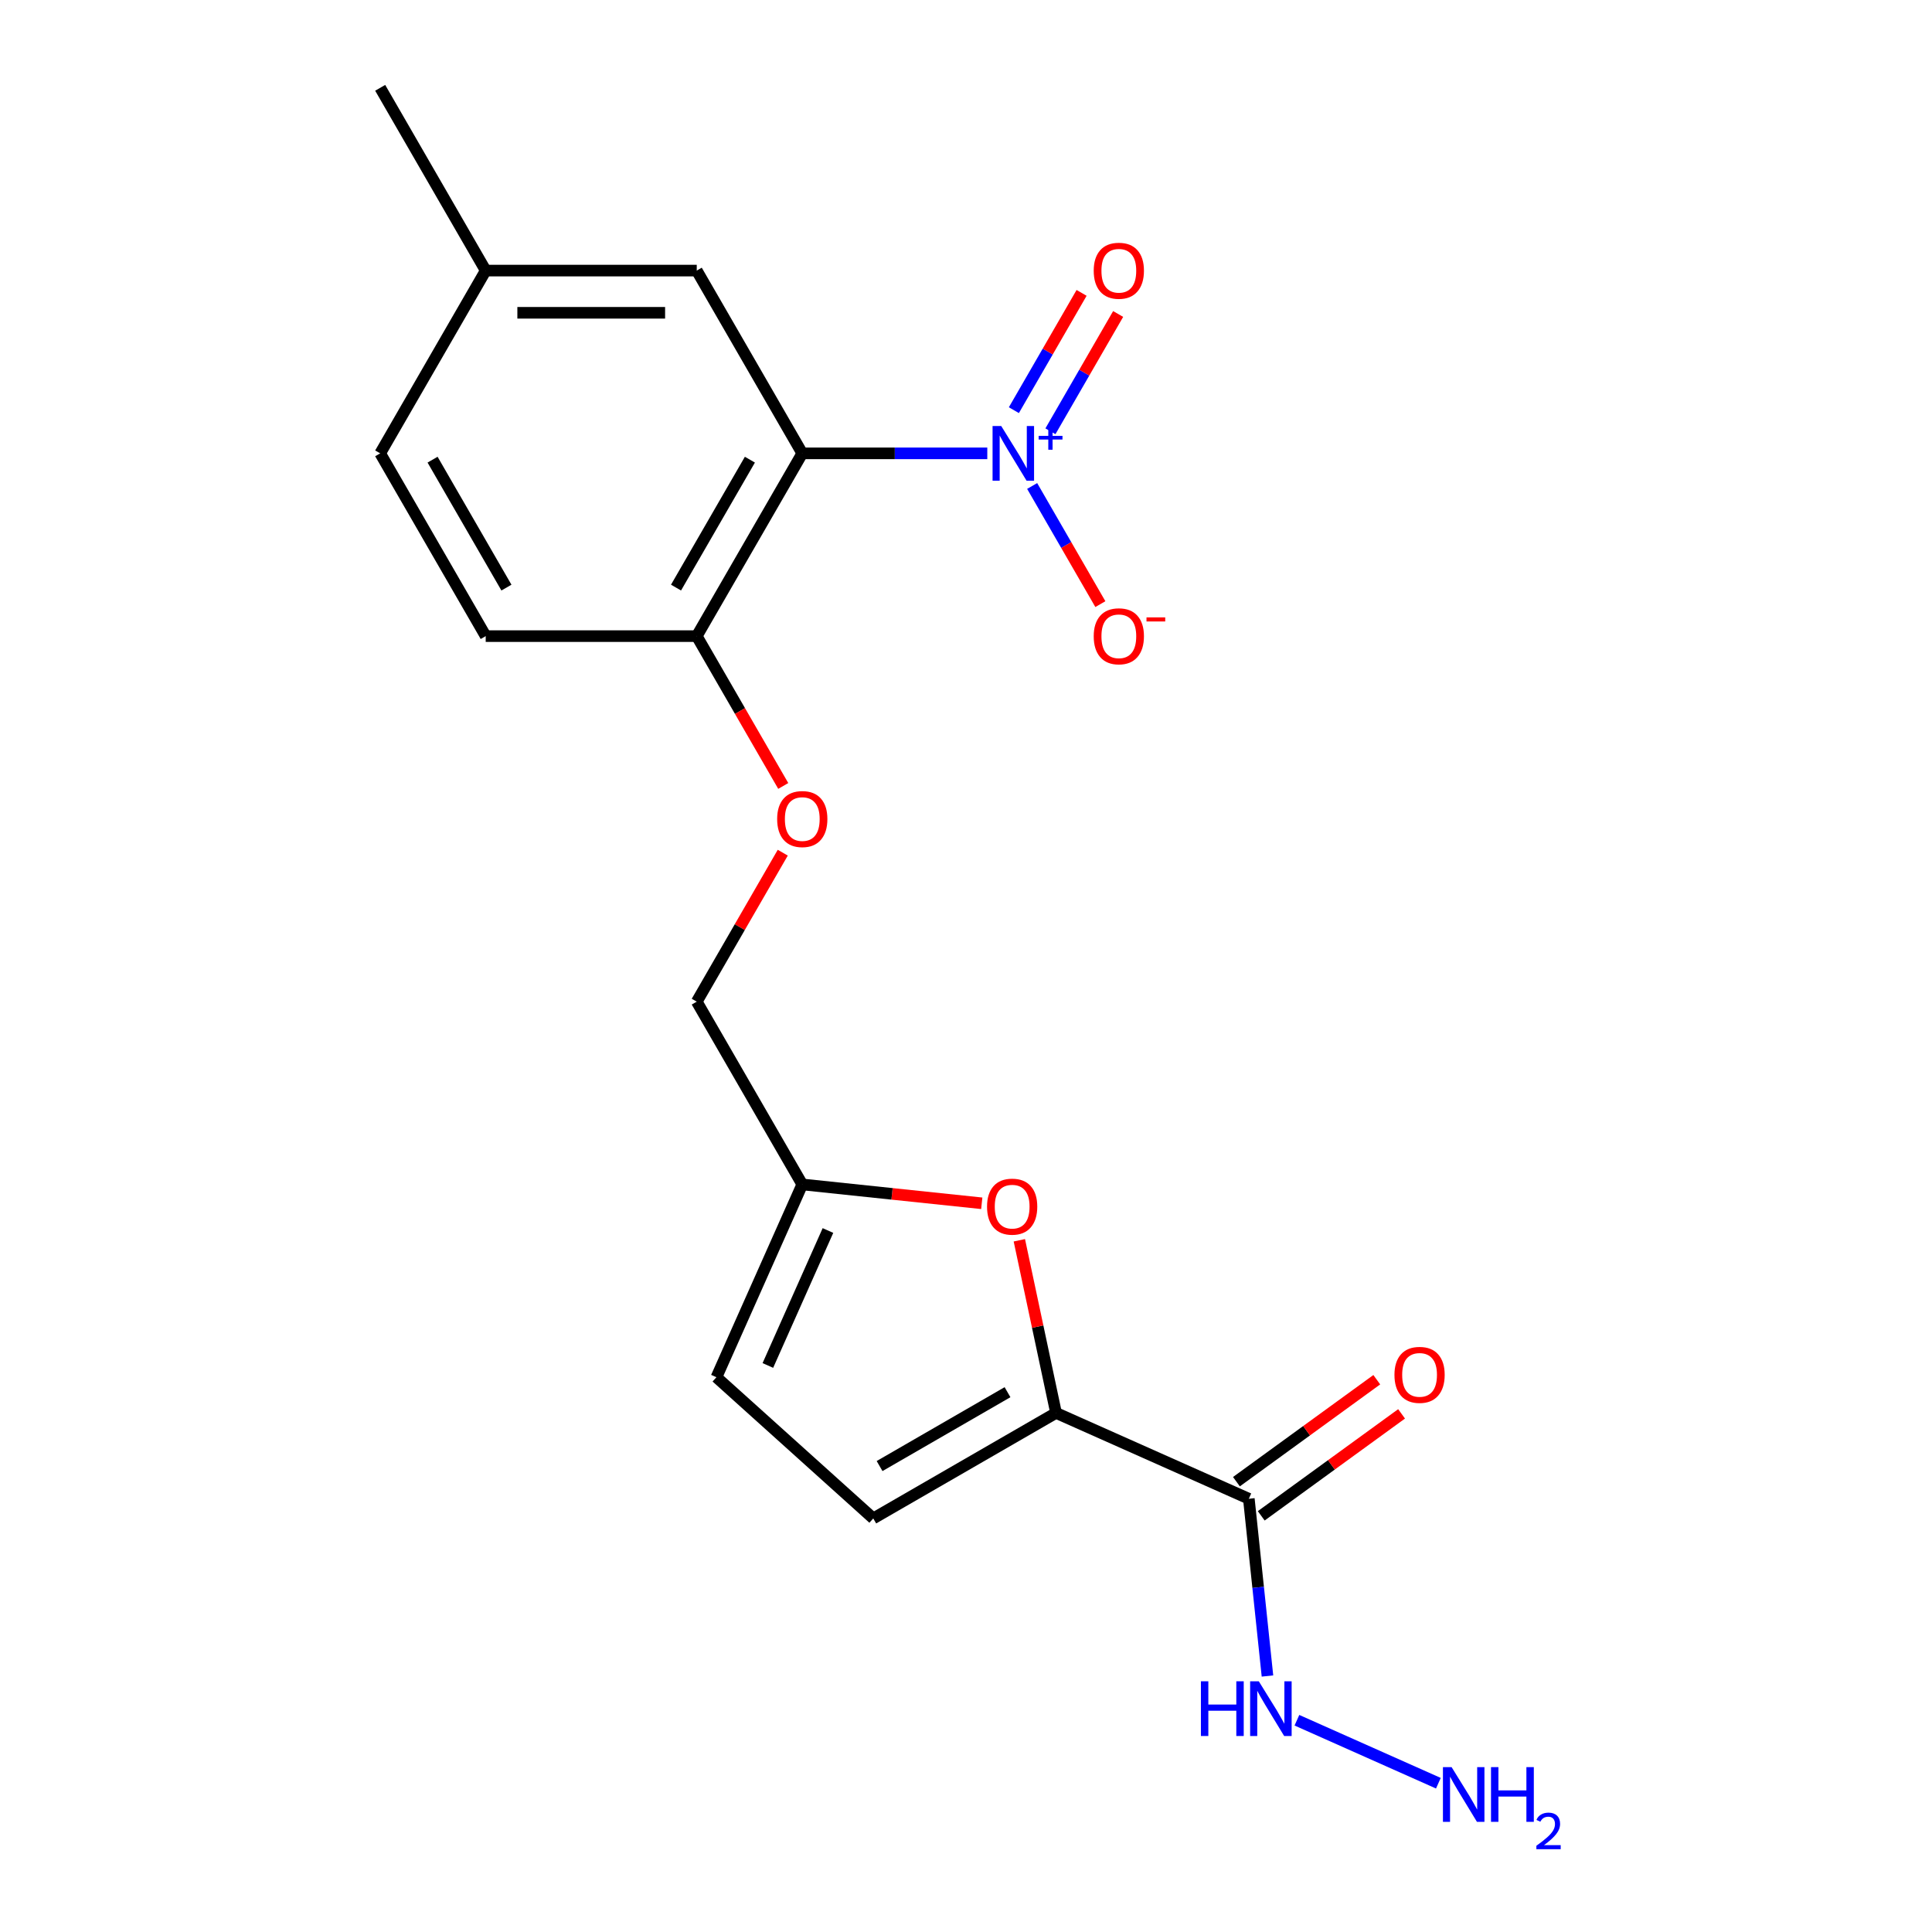 <?xml version='1.0' encoding='iso-8859-1'?>
<svg version='1.1' baseProfile='full'
              xmlns='http://www.w3.org/2000/svg'
                      xmlns:rdkit='http://www.rdkit.org/xml'
                      xmlns:xlink='http://www.w3.org/1999/xlink'
                  xml:space='preserve'
width='1000px' height='1000px' viewBox='0 0 1000 1000'>
<!-- END OF HEADER -->
<rect style='opacity:1.0;fill:#FFFFFF;stroke:none' width='1000' height='1000' x='0' y='0'> </rect>
<path class='bond-0' d='M 511.019,234.655 L 463.137,234.655' style='fill:none;fill-rule:evenodd;stroke:#0000FF;stroke-width:6px;stroke-linecap:butt;stroke-linejoin:miter;stroke-opacity:1' />
<path class='bond-0' d='M 463.137,234.655 L 415.255,234.655' style='fill:none;fill-rule:evenodd;stroke:#000000;stroke-width:6px;stroke-linecap:butt;stroke-linejoin:miter;stroke-opacity:1' />
<path class='bond-8' d='M 534.242,251.546 L 551.893,282.119' style='fill:none;fill-rule:evenodd;stroke:#0000FF;stroke-width:6px;stroke-linecap:butt;stroke-linejoin:miter;stroke-opacity:1' />
<path class='bond-8' d='M 551.893,282.119 L 569.544,312.693' style='fill:none;fill-rule:evenodd;stroke:#FF0000;stroke-width:6px;stroke-linecap:butt;stroke-linejoin:miter;stroke-opacity:1' />
<path class='bond-10' d='M 543.702,223.226 L 561.226,192.873' style='fill:none;fill-rule:evenodd;stroke:#0000FF;stroke-width:6px;stroke-linecap:butt;stroke-linejoin:miter;stroke-opacity:1' />
<path class='bond-10' d='M 561.226,192.873 L 578.75,162.52' style='fill:none;fill-rule:evenodd;stroke:#FF0000;stroke-width:6px;stroke-linecap:butt;stroke-linejoin:miter;stroke-opacity:1' />
<path class='bond-10' d='M 524.782,212.303 L 542.306,181.95' style='fill:none;fill-rule:evenodd;stroke:#0000FF;stroke-width:6px;stroke-linecap:butt;stroke-linejoin:miter;stroke-opacity:1' />
<path class='bond-10' d='M 542.306,181.95 L 559.83,151.596' style='fill:none;fill-rule:evenodd;stroke:#FF0000;stroke-width:6px;stroke-linecap:butt;stroke-linejoin:miter;stroke-opacity:1' />
<path class='bond-6' d='M 415.255,234.655 L 360.637,329.256' style='fill:none;fill-rule:evenodd;stroke:#000000;stroke-width:6px;stroke-linecap:butt;stroke-linejoin:miter;stroke-opacity:1' />
<path class='bond-6' d='M 388.142,237.922 L 349.91,304.142' style='fill:none;fill-rule:evenodd;stroke:#000000;stroke-width:6px;stroke-linecap:butt;stroke-linejoin:miter;stroke-opacity:1' />
<path class='bond-9' d='M 415.255,234.655 L 360.637,140.055' style='fill:none;fill-rule:evenodd;stroke:#000000;stroke-width:6px;stroke-linecap:butt;stroke-linejoin:miter;stroke-opacity:1' />
<path class='bond-1' d='M 546.603,731.323 L 537.106,686.645' style='fill:none;fill-rule:evenodd;stroke:#000000;stroke-width:6px;stroke-linecap:butt;stroke-linejoin:miter;stroke-opacity:1' />
<path class='bond-1' d='M 537.106,686.645 L 527.609,641.966' style='fill:none;fill-rule:evenodd;stroke:#FF0000;stroke-width:6px;stroke-linecap:butt;stroke-linejoin:miter;stroke-opacity:1' />
<path class='bond-2' d='M 546.603,731.323 L 646.394,775.753' style='fill:none;fill-rule:evenodd;stroke:#000000;stroke-width:6px;stroke-linecap:butt;stroke-linejoin:miter;stroke-opacity:1' />
<path class='bond-21' d='M 546.603,731.323 L 452.002,785.941' style='fill:none;fill-rule:evenodd;stroke:#000000;stroke-width:6px;stroke-linecap:butt;stroke-linejoin:miter;stroke-opacity:1' />
<path class='bond-21' d='M 521.489,720.596 L 455.269,758.828' style='fill:none;fill-rule:evenodd;stroke:#000000;stroke-width:6px;stroke-linecap:butt;stroke-linejoin:miter;stroke-opacity:1' />
<path class='bond-12' d='M 652.815,784.591 L 689.136,758.202' style='fill:none;fill-rule:evenodd;stroke:#000000;stroke-width:6px;stroke-linecap:butt;stroke-linejoin:miter;stroke-opacity:1' />
<path class='bond-12' d='M 689.136,758.202 L 725.457,731.813' style='fill:none;fill-rule:evenodd;stroke:#FF0000;stroke-width:6px;stroke-linecap:butt;stroke-linejoin:miter;stroke-opacity:1' />
<path class='bond-12' d='M 639.973,766.916 L 676.294,740.527' style='fill:none;fill-rule:evenodd;stroke:#000000;stroke-width:6px;stroke-linecap:butt;stroke-linejoin:miter;stroke-opacity:1' />
<path class='bond-12' d='M 676.294,740.527 L 712.615,714.138' style='fill:none;fill-rule:evenodd;stroke:#FF0000;stroke-width:6px;stroke-linecap:butt;stroke-linejoin:miter;stroke-opacity:1' />
<path class='bond-13' d='M 646.394,775.753 L 651.215,821.626' style='fill:none;fill-rule:evenodd;stroke:#000000;stroke-width:6px;stroke-linecap:butt;stroke-linejoin:miter;stroke-opacity:1' />
<path class='bond-13' d='M 651.215,821.626 L 656.037,867.499' style='fill:none;fill-rule:evenodd;stroke:#0000FF;stroke-width:6px;stroke-linecap:butt;stroke-linejoin:miter;stroke-opacity:1' />
<path class='bond-3' d='M 508.16,622.822 L 461.707,617.94' style='fill:none;fill-rule:evenodd;stroke:#FF0000;stroke-width:6px;stroke-linecap:butt;stroke-linejoin:miter;stroke-opacity:1' />
<path class='bond-3' d='M 461.707,617.94 L 415.255,613.057' style='fill:none;fill-rule:evenodd;stroke:#000000;stroke-width:6px;stroke-linecap:butt;stroke-linejoin:miter;stroke-opacity:1' />
<path class='bond-4' d='M 452.002,785.941 L 370.825,712.848' style='fill:none;fill-rule:evenodd;stroke:#000000;stroke-width:6px;stroke-linecap:butt;stroke-linejoin:miter;stroke-opacity:1' />
<path class='bond-5' d='M 415.255,613.057 L 360.637,518.457' style='fill:none;fill-rule:evenodd;stroke:#000000;stroke-width:6px;stroke-linecap:butt;stroke-linejoin:miter;stroke-opacity:1' />
<path class='bond-7' d='M 415.255,613.057 L 370.825,712.848' style='fill:none;fill-rule:evenodd;stroke:#000000;stroke-width:6px;stroke-linecap:butt;stroke-linejoin:miter;stroke-opacity:1' />
<path class='bond-7' d='M 428.548,636.912 L 397.447,706.766' style='fill:none;fill-rule:evenodd;stroke:#000000;stroke-width:6px;stroke-linecap:butt;stroke-linejoin:miter;stroke-opacity:1' />
<path class='bond-11' d='M 360.637,329.256 L 383.024,368.031' style='fill:none;fill-rule:evenodd;stroke:#000000;stroke-width:6px;stroke-linecap:butt;stroke-linejoin:miter;stroke-opacity:1' />
<path class='bond-11' d='M 383.024,368.031 L 405.41,406.805' style='fill:none;fill-rule:evenodd;stroke:#FF0000;stroke-width:6px;stroke-linecap:butt;stroke-linejoin:miter;stroke-opacity:1' />
<path class='bond-14' d='M 360.637,329.256 L 251.402,329.256' style='fill:none;fill-rule:evenodd;stroke:#000000;stroke-width:6px;stroke-linecap:butt;stroke-linejoin:miter;stroke-opacity:1' />
<path class='bond-16' d='M 360.637,140.055 L 251.402,140.055' style='fill:none;fill-rule:evenodd;stroke:#000000;stroke-width:6px;stroke-linecap:butt;stroke-linejoin:miter;stroke-opacity:1' />
<path class='bond-16' d='M 344.252,161.902 L 267.787,161.902' style='fill:none;fill-rule:evenodd;stroke:#000000;stroke-width:6px;stroke-linecap:butt;stroke-linejoin:miter;stroke-opacity:1' />
<path class='bond-15' d='M 405.156,441.347 L 382.897,479.902' style='fill:none;fill-rule:evenodd;stroke:#FF0000;stroke-width:6px;stroke-linecap:butt;stroke-linejoin:miter;stroke-opacity:1' />
<path class='bond-15' d='M 382.897,479.902 L 360.637,518.457' style='fill:none;fill-rule:evenodd;stroke:#000000;stroke-width:6px;stroke-linecap:butt;stroke-linejoin:miter;stroke-opacity:1' />
<path class='bond-17' d='M 671.283,890.388 L 744.501,922.987' style='fill:none;fill-rule:evenodd;stroke:#0000FF;stroke-width:6px;stroke-linecap:butt;stroke-linejoin:miter;stroke-opacity:1' />
<path class='bond-20' d='M 251.402,329.256 L 196.784,234.655' style='fill:none;fill-rule:evenodd;stroke:#000000;stroke-width:6px;stroke-linecap:butt;stroke-linejoin:miter;stroke-opacity:1' />
<path class='bond-20' d='M 262.129,304.142 L 223.897,237.922' style='fill:none;fill-rule:evenodd;stroke:#000000;stroke-width:6px;stroke-linecap:butt;stroke-linejoin:miter;stroke-opacity:1' />
<path class='bond-18' d='M 251.402,140.055 L 196.784,234.655' style='fill:none;fill-rule:evenodd;stroke:#000000;stroke-width:6px;stroke-linecap:butt;stroke-linejoin:miter;stroke-opacity:1' />
<path class='bond-19' d='M 251.402,140.055 L 196.784,45.455' style='fill:none;fill-rule:evenodd;stroke:#000000;stroke-width:6px;stroke-linecap:butt;stroke-linejoin:miter;stroke-opacity:1' />
<path  class='atom-0' d='M 518.23 220.495
L 527.51 235.495
Q 528.43 236.975, 529.91 239.655
Q 531.39 242.335, 531.47 242.495
L 531.47 220.495
L 535.23 220.495
L 535.23 248.815
L 531.35 248.815
L 521.39 232.415
Q 520.23 230.495, 518.99 228.295
Q 517.79 226.095, 517.43 225.415
L 517.43 248.815
L 513.75 248.815
L 513.75 220.495
L 518.23 220.495
' fill='#0000FF'/>
<path  class='atom-0' d='M 537.606 225.6
L 542.595 225.6
L 542.595 220.347
L 544.813 220.347
L 544.813 225.6
L 549.935 225.6
L 549.935 227.501
L 544.813 227.501
L 544.813 232.781
L 542.595 232.781
L 542.595 227.501
L 537.606 227.501
L 537.606 225.6
' fill='#0000FF'/>
<path  class='atom-4' d='M 510.891 624.555
Q 510.891 617.755, 514.251 613.955
Q 517.611 610.155, 523.891 610.155
Q 530.171 610.155, 533.531 613.955
Q 536.891 617.755, 536.891 624.555
Q 536.891 631.435, 533.491 635.355
Q 530.091 639.235, 523.891 639.235
Q 517.651 639.235, 514.251 635.355
Q 510.891 631.475, 510.891 624.555
M 523.891 636.035
Q 528.211 636.035, 530.531 633.155
Q 532.891 630.235, 532.891 624.555
Q 532.891 618.995, 530.531 616.195
Q 528.211 613.355, 523.891 613.355
Q 519.571 613.355, 517.211 616.155
Q 514.891 618.955, 514.891 624.555
Q 514.891 630.275, 517.211 633.155
Q 519.571 636.035, 523.891 636.035
' fill='#FF0000'/>
<path  class='atom-9' d='M 566.107 329.336
Q 566.107 322.536, 569.467 318.736
Q 572.827 314.936, 579.107 314.936
Q 585.387 314.936, 588.747 318.736
Q 592.107 322.536, 592.107 329.336
Q 592.107 336.216, 588.707 340.136
Q 585.307 344.016, 579.107 344.016
Q 572.867 344.016, 569.467 340.136
Q 566.107 336.256, 566.107 329.336
M 579.107 340.816
Q 583.427 340.816, 585.747 337.936
Q 588.107 335.016, 588.107 329.336
Q 588.107 323.776, 585.747 320.976
Q 583.427 318.136, 579.107 318.136
Q 574.787 318.136, 572.427 320.936
Q 570.107 323.736, 570.107 329.336
Q 570.107 335.056, 572.427 337.936
Q 574.787 340.816, 579.107 340.816
' fill='#FF0000'/>
<path  class='atom-9' d='M 593.427 319.558
L 603.116 319.558
L 603.116 321.67
L 593.427 321.67
L 593.427 319.558
' fill='#FF0000'/>
<path  class='atom-11' d='M 566.107 140.135
Q 566.107 133.335, 569.467 129.535
Q 572.827 125.735, 579.107 125.735
Q 585.387 125.735, 588.747 129.535
Q 592.107 133.335, 592.107 140.135
Q 592.107 147.015, 588.707 150.935
Q 585.307 154.815, 579.107 154.815
Q 572.867 154.815, 569.467 150.935
Q 566.107 147.055, 566.107 140.135
M 579.107 151.615
Q 583.427 151.615, 585.747 148.735
Q 588.107 145.815, 588.107 140.135
Q 588.107 134.575, 585.747 131.775
Q 583.427 128.935, 579.107 128.935
Q 574.787 128.935, 572.427 131.735
Q 570.107 134.535, 570.107 140.135
Q 570.107 145.855, 572.427 148.735
Q 574.787 151.615, 579.107 151.615
' fill='#FF0000'/>
<path  class='atom-12' d='M 402.255 423.936
Q 402.255 417.136, 405.615 413.336
Q 408.975 409.536, 415.255 409.536
Q 421.535 409.536, 424.895 413.336
Q 428.255 417.136, 428.255 423.936
Q 428.255 430.816, 424.855 434.736
Q 421.455 438.616, 415.255 438.616
Q 409.015 438.616, 405.615 434.736
Q 402.255 430.856, 402.255 423.936
M 415.255 435.416
Q 419.575 435.416, 421.895 432.536
Q 424.255 429.616, 424.255 423.936
Q 424.255 418.376, 421.895 415.576
Q 419.575 412.736, 415.255 412.736
Q 410.935 412.736, 408.575 415.536
Q 406.255 418.336, 406.255 423.936
Q 406.255 429.656, 408.575 432.536
Q 410.935 435.416, 415.255 435.416
' fill='#FF0000'/>
<path  class='atom-13' d='M 721.767 711.627
Q 721.767 704.827, 725.127 701.027
Q 728.487 697.227, 734.767 697.227
Q 741.047 697.227, 744.407 701.027
Q 747.767 704.827, 747.767 711.627
Q 747.767 718.507, 744.367 722.427
Q 740.967 726.307, 734.767 726.307
Q 728.527 726.307, 725.127 722.427
Q 721.767 718.547, 721.767 711.627
M 734.767 723.107
Q 739.087 723.107, 741.407 720.227
Q 743.767 717.307, 743.767 711.627
Q 743.767 706.067, 741.407 703.267
Q 739.087 700.427, 734.767 700.427
Q 730.447 700.427, 728.087 703.227
Q 725.767 706.027, 725.767 711.627
Q 725.767 717.347, 728.087 720.227
Q 730.447 723.107, 734.767 723.107
' fill='#FF0000'/>
<path  class='atom-14' d='M 621.592 870.23
L 625.432 870.23
L 625.432 882.27
L 639.912 882.27
L 639.912 870.23
L 643.752 870.23
L 643.752 898.55
L 639.912 898.55
L 639.912 885.47
L 625.432 885.47
L 625.432 898.55
L 621.592 898.55
L 621.592 870.23
' fill='#0000FF'/>
<path  class='atom-14' d='M 651.552 870.23
L 660.832 885.23
Q 661.752 886.71, 663.232 889.39
Q 664.712 892.07, 664.792 892.23
L 664.792 870.23
L 668.552 870.23
L 668.552 898.55
L 664.672 898.55
L 654.712 882.15
Q 653.552 880.23, 652.312 878.03
Q 651.112 875.83, 650.752 875.15
L 650.752 898.55
L 647.072 898.55
L 647.072 870.23
L 651.552 870.23
' fill='#0000FF'/>
<path  class='atom-18' d='M 751.343 914.66
L 760.623 929.66
Q 761.543 931.14, 763.023 933.82
Q 764.503 936.5, 764.583 936.66
L 764.583 914.66
L 768.343 914.66
L 768.343 942.98
L 764.463 942.98
L 754.503 926.58
Q 753.343 924.66, 752.103 922.46
Q 750.903 920.26, 750.543 919.58
L 750.543 942.98
L 746.863 942.98
L 746.863 914.66
L 751.343 914.66
' fill='#0000FF'/>
<path  class='atom-18' d='M 771.743 914.66
L 775.583 914.66
L 775.583 926.7
L 790.063 926.7
L 790.063 914.66
L 793.903 914.66
L 793.903 942.98
L 790.063 942.98
L 790.063 929.9
L 775.583 929.9
L 775.583 942.98
L 771.743 942.98
L 771.743 914.66
' fill='#0000FF'/>
<path  class='atom-18' d='M 795.276 941.986
Q 795.963 940.218, 797.599 939.241
Q 799.236 938.238, 801.507 938.238
Q 804.331 938.238, 805.915 939.769
Q 807.499 941.3, 807.499 944.019
Q 807.499 946.791, 805.44 949.378
Q 803.407 951.966, 799.183 955.028
L 807.816 955.028
L 807.816 957.14
L 795.223 957.14
L 795.223 955.371
Q 798.708 952.89, 800.767 951.042
Q 802.853 949.194, 803.856 947.53
Q 804.859 945.867, 804.859 944.151
Q 804.859 942.356, 803.962 941.353
Q 803.064 940.35, 801.507 940.35
Q 800.002 940.35, 798.999 940.957
Q 797.995 941.564, 797.283 942.91
L 795.276 941.986
' fill='#0000FF'/>
</svg>
